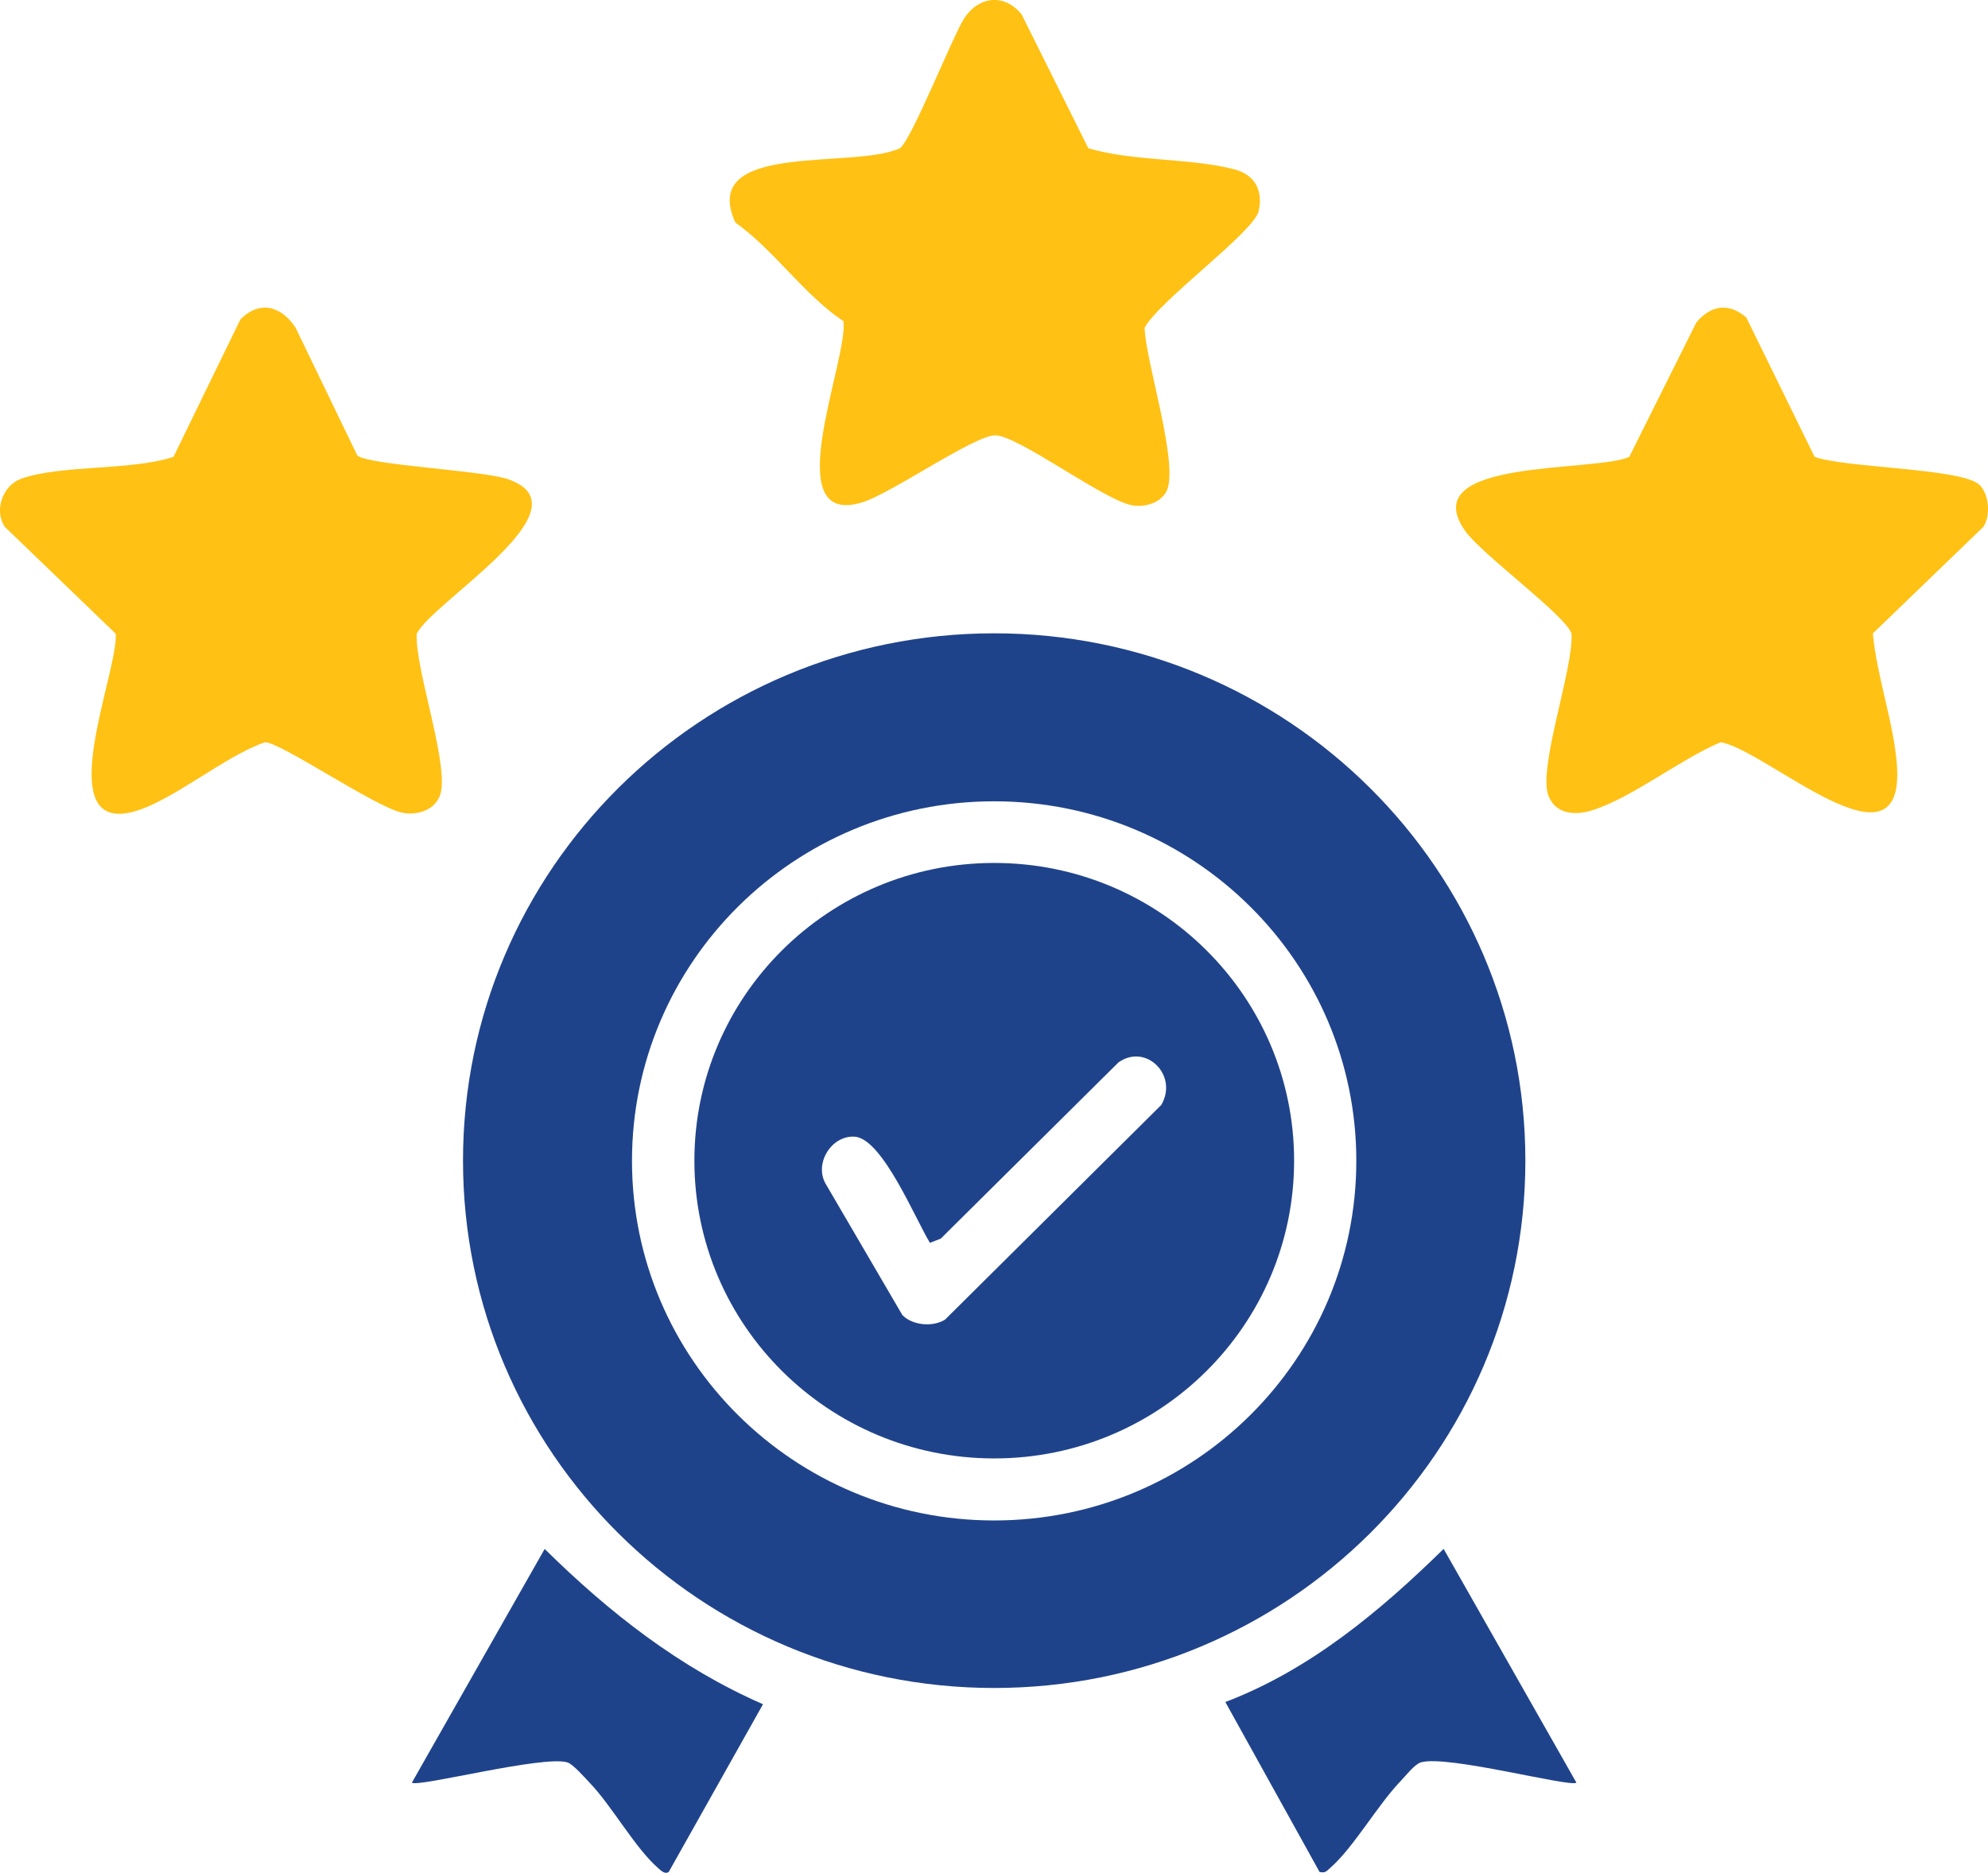 <svg width="52" height="49" viewBox="0 0 52 49" fill="none" xmlns="http://www.w3.org/2000/svg">
<g clip-path="url(#clip0_334_113)">
<path d="M9.345 11.915C9.61 12.167 12.585 12.305 13.263 12.53C15.496 13.268 11.284 15.758 10.9 16.584C10.847 17.507 11.801 20.128 11.498 20.84C11.336 21.217 10.889 21.337 10.52 21.263C9.827 21.124 7.294 19.39 6.929 19.421C5.882 19.777 4.495 20.968 3.497 21.235C1.289 21.828 3.096 17.59 3.028 16.581L0.127 13.785C-0.164 13.356 0.073 12.696 0.551 12.527C1.604 12.152 3.411 12.322 4.538 11.953L6.289 8.356C6.794 7.848 7.354 8.005 7.73 8.57L9.345 11.916V11.915Z" fill="#FFC113"/>
<path d="M22.063 8.405C21.009 7.695 20.277 6.569 19.233 5.82C18.27 3.677 22.356 4.444 23.537 3.878C23.822 3.703 24.89 1.027 25.196 0.52C25.571 -0.102 26.272 -0.189 26.725 0.382L28.467 3.878C29.65 4.23 31.122 4.128 32.281 4.429C32.82 4.569 33.045 4.979 32.923 5.524C32.8 6.07 30.329 7.858 29.94 8.573C29.953 9.435 30.892 12.277 30.489 12.897C30.289 13.204 29.843 13.298 29.508 13.195C28.682 12.94 26.652 11.427 26.048 11.389C25.535 11.356 23.322 12.907 22.556 13.143C20.304 13.836 22.196 9.404 22.062 8.407L22.063 8.405Z" fill="#FFC113"/>
<path d="M45.678 8.307L47.464 11.953C48.257 12.243 51.257 12.25 51.757 12.669C52.029 12.898 52.079 13.49 51.878 13.785L48.988 16.573C49.089 17.69 49.539 18.923 49.618 20.023C49.832 23.018 46.222 19.629 45.006 19.419C43.956 19.862 42.696 20.869 41.652 21.199C41.215 21.337 40.712 21.314 40.51 20.84C40.207 20.128 41.16 17.512 41.107 16.584C40.986 16.127 38.754 14.503 38.324 13.891C36.977 11.974 41.718 12.368 42.617 11.953L44.37 8.439C44.757 7.976 45.224 7.916 45.679 8.307H45.678Z" fill="#FFC113"/>
<path d="M39.899 30.367C39.899 37.987 33.679 44.164 26.005 44.164C18.332 44.164 12.111 37.986 12.111 30.367C12.111 22.747 18.332 16.57 26.005 16.57C33.679 16.57 39.899 22.747 39.899 30.367ZM35.477 30.373C35.477 25.177 31.236 20.965 26.004 20.965C20.772 20.965 16.531 25.177 16.531 30.373C16.531 35.568 20.772 39.781 26.004 39.781C31.236 39.781 35.477 35.568 35.477 30.373Z" fill="#1F438B"/>
<path d="M17.49 48.978C17.388 49.047 17.282 48.935 17.209 48.871C16.606 48.343 16.009 47.253 15.422 46.642C15.287 46.502 14.99 46.156 14.838 46.11C14.208 45.92 10.939 46.767 10.773 46.642L14.247 40.526C15.928 42.185 17.772 43.635 19.958 44.589L17.491 48.979L17.49 48.978Z" fill="#1F438B"/>
<path d="M41.232 46.642C41.071 46.768 37.849 45.908 37.168 46.11C37.001 46.159 36.778 46.452 36.645 46.59C36.036 47.22 35.41 48.333 34.797 48.869C34.7 48.954 34.671 49.012 34.516 48.978L32.051 44.531C34.264 43.69 36.097 42.155 37.761 40.525L41.234 46.641L41.232 46.642Z" fill="#1F438B"/>
<path d="M33.85 30.368C33.85 34.671 30.338 38.158 26.007 38.158C21.675 38.158 18.163 34.671 18.163 30.368C18.163 26.065 21.675 22.578 26.007 22.578C30.338 22.578 33.85 26.065 33.85 30.368ZM24.325 32.518C23.951 31.913 23.082 29.786 22.356 29.74C21.754 29.701 21.3 30.425 21.587 30.956L23.601 34.404C23.861 34.681 24.408 34.726 24.721 34.525L30.376 28.909C30.827 28.134 29.977 27.287 29.256 27.796L24.606 32.408L24.325 32.517V32.518Z" fill="#1F438B"/>
</g>
<defs>
<clipPath id="clip0_334_113">
<rect width="52" height="49" fill="white"/>
</clipPath>
</defs>
</svg>
